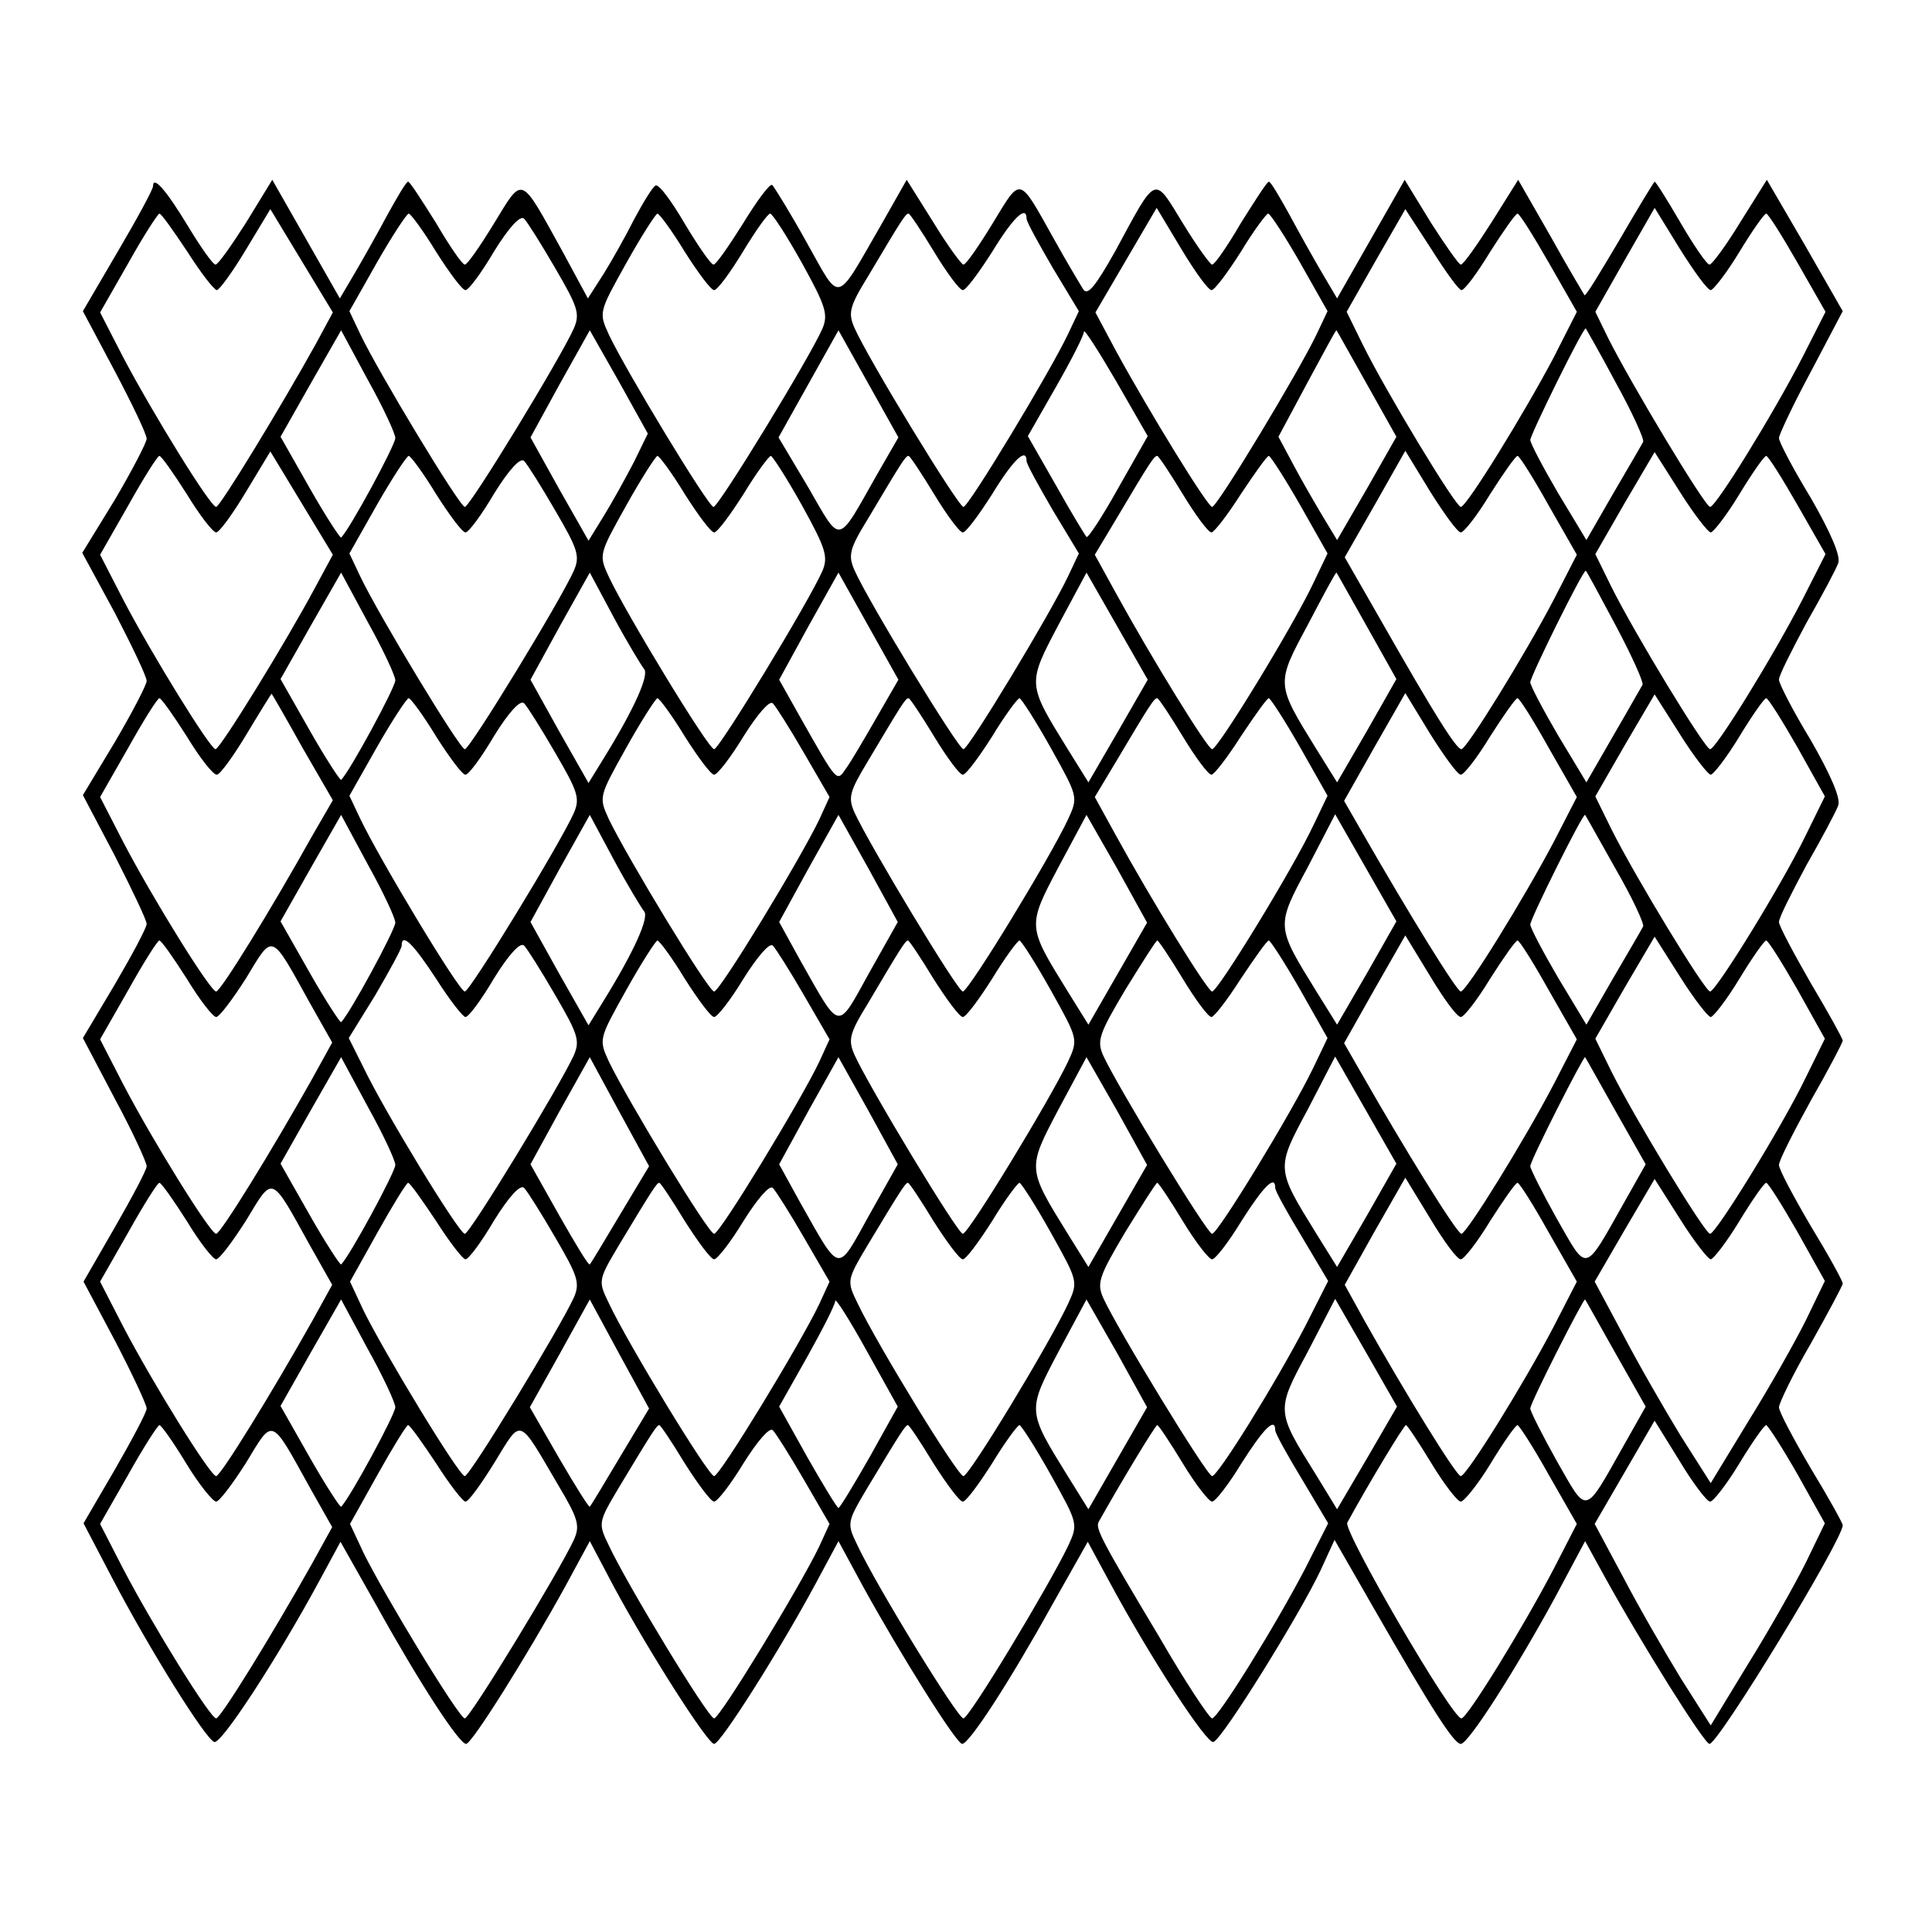 <?xml version="1.0" encoding="UTF-8" standalone="yes"?>
<svg version="1.0" xmlns="http://www.w3.org/2000/svg" width="100mm" height="100mm" viewBox="0 0 303 290" preserveAspectRatio="xMidYMid meet">
  <g transform="translate(0,290) scale(0.1,-0.1)" fill="#000000" stroke="none">
    <path d="M240 2673 c0 -5 -25 -51 -55 -102 l-55 -94 50 -94 c27 -51 50 -99 50
-106 0 -6 -23 -50 -50 -96 l-51 -83 51 -94 c27 -52 50 -100 50 -107 0 -6 -23
-50 -50 -96 l-50 -83 50 -95 c27 -53 50 -101 50 -107 0 -6 -23 -49 -50 -95
l-50 -84 50 -95 c28 -52 50 -100 50 -106 0 -6 -23 -49 -50 -96 l-49 -85 50
-94 c27 -52 49 -99 49 -105 0 -6 -23 -49 -50 -96 l-49 -84 45 -86 c58 -111
146 -252 160 -257 11 -4 99 131 165 253 l33 61 57 -101 c66 -119 129 -216 140
-216 9 0 96 139 155 246 l39 72 38 -72 c55 -102 147 -246 157 -246 10 0 103
147 159 251 l36 67 39 -72 c59 -107 146 -246 155 -246 11 0 74 97 140 216 l57
101 33 -61 c65 -121 154 -257 164 -253 14 4 136 201 168 269 l22 48 62 -108
c89 -155 125 -212 136 -212 12 0 87 118 148 230 l47 88 28 -51 c61 -111 159
-267 167 -267 14 0 209 320 209 343 0 3 -22 43 -50 89 -27 46 -50 89 -50 96 0
6 22 52 50 100 27 48 50 91 50 94 0 4 -22 44 -50 90 -27 46 -50 89 -50 96 0 7
23 52 50 101 28 49 50 91 50 94 0 3 -22 43 -50 90 -27 47 -50 90 -50 96 0 7
20 46 43 89 24 42 47 85 50 94 4 11 -12 48 -43 102 -28 46 -50 89 -50 95 0 7
20 46 43 89 24 42 47 85 50 94 4 11 -12 48 -43 102 -28 46 -50 88 -50 94 0 5
22 52 50 104 l50 95 -59 103 -60 103 -42 -67 c-22 -36 -44 -66 -48 -66 -4 0
-24 29 -45 65 -21 36 -39 65 -41 65 -1 0 -26 -41 -55 -91 -29 -49 -53 -89 -55
-87 -1 2 -26 43 -53 92 l-51 89 -42 -67 c-23 -36 -44 -66 -48 -66 -3 0 -24 30
-47 66 l-41 67 -53 -93 -53 -93 -23 39 c-13 22 -36 63 -51 91 -16 29 -30 53
-33 53 -3 0 -22 -30 -44 -65 -21 -36 -41 -65 -45 -65 -3 0 -24 29 -46 65 -46
75 -40 78 -106 -44 -31 -55 -43 -70 -50 -60 -5 8 -26 43 -46 79 -56 100 -51
99 -96 25 -22 -36 -42 -65 -46 -65 -3 0 -25 30 -47 66 l-42 67 -42 -74 c-71
-123 -61 -120 -115 -24 -26 47 -51 87 -54 90 -4 2 -24 -25 -46 -61 -22 -35
-42 -64 -46 -64 -4 0 -24 29 -45 64 -21 36 -41 63 -46 60 -5 -3 -19 -26 -33
-52 -13 -26 -35 -65 -48 -86 l-25 -39 -40 74 c-67 121 -61 119 -107 44 -22
-36 -42 -65 -46 -65 -4 0 -24 29 -45 65 -22 35 -41 65 -44 65 -3 0 -17 -24
-33 -53 -15 -28 -38 -69 -51 -91 l-23 -39 -53 93 -53 93 -41 -67 c-23 -36 -44
-66 -48 -66 -4 0 -23 27 -43 60 -35 58 -55 80 -55 63z m255 -248 c-55 -99
-150 -255 -156 -255 -9 0 -99 146 -146 235 l-36 70 44 77 c24 43 46 77 49 78
3 0 22 -27 44 -60 21 -33 42 -60 46 -60 4 0 25 29 46 64 l38 63 49 -81 49 -81
-27 -50z m1405 85 c5 0 25 27 46 60 20 33 40 60 43 60 3 0 26 -35 50 -77 l43
-76 -17 -36 c-27 -57 -156 -271 -164 -271 -7 0 -98 148 -151 245 l-32 60 48
82 48 82 39 -65 c21 -35 42 -64 47 -64z m392 0 c5 0 25 27 45 60 21 33 40 60
43 60 3 0 25 -35 49 -77 l44 -77 -36 -71 c-47 -89 -137 -235 -146 -235 -8 0
-117 180 -154 255 l-25 51 46 81 46 80 41 -63 c22 -35 43 -64 47 -64z m391 0
c4 0 25 27 45 60 20 33 39 60 42 60 3 0 25 -35 49 -77 l44 -77 -36 -71 c-47
-91 -136 -235 -145 -235 -8 0 -125 195 -160 265 l-20 41 46 81 47 82 40 -65
c22 -35 43 -64 48 -64z m-1999 60 c21 -33 41 -60 46 -60 5 0 25 27 45 61 23
37 41 57 47 51 5 -5 27 -40 49 -78 35 -60 39 -71 29 -94 -21 -47 -163 -280
-171 -280 -8 0 -136 212 -164 271 l-17 36 43 76 c24 42 47 77 50 77 3 0 23
-27 43 -60z m390 0 c21 -33 41 -60 46 -60 5 0 25 27 45 60 20 33 39 60 43 60
4 -1 26 -35 50 -78 37 -67 41 -80 32 -102 -19 -44 -163 -280 -171 -280 -8 0
-137 213 -164 270 -16 35 -16 35 27 112 24 43 46 77 49 78 3 0 23 -27 43 -60z
m391 0 c20 -33 40 -60 45 -60 5 0 25 27 46 60 33 54 54 74 54 52 0 -5 19 -39
41 -77 l41 -68 -17 -36 c-28 -59 -156 -271 -164 -271 -8 0 -150 233 -171 281
-10 23 -8 33 21 80 53 89 59 99 64 99 2 0 20 -27 40 -60z m-845 -292 c0 -11
-72 -144 -85 -156 -1 -2 -24 33 -49 77 l-46 81 47 83 48 84 42 -78 c24 -43 43
-84 43 -91z m374 -38 c-13 -25 -34 -63 -47 -84 l-24 -39 -46 81 -45 81 46 84
47 84 46 -81 45 -81 -22 -45z m381 -20 c-63 -111 -55 -110 -107 -20 l-47 79
47 84 47 84 47 -84 47 -84 -34 -59z m379 -20 c-25 -45 -48 -80 -50 -77 -2 2
-24 38 -48 81 l-44 77 44 77 c24 42 44 81 44 87 0 5 22 -29 50 -77 l50 -87
-46 -81z m390 162 l46 -82 -46 -81 -47 -81 -23 38 c-13 22 -34 58 -46 81 l-23
43 45 84 c25 46 45 84 46 83 1 -1 22 -39 48 -85z m390 3 c26 -47 45 -89 43
-93 -2 -4 -23 -40 -47 -81 l-42 -73 -44 73 c-24 41 -44 79 -44 84 0 8 82 175
87 175 0 0 22 -38 47 -85z m-2039 -320 c-47 -88 -150 -255 -157 -255 -8 0 -99
147 -145 235 l-36 70 44 77 c24 43 46 78 49 78 3 0 22 -27 43 -60 20 -33 41
-60 46 -60 5 0 26 29 47 64 l38 63 49 -81 49 -81 -27 -50z m1796 85 c5 0 26
27 46 60 21 33 40 60 43 60 3 0 25 -35 49 -78 l44 -77 -36 -70 c-46 -88 -137
-235 -145 -235 -8 0 -42 54 -124 198 l-59 103 48 84 47 83 39 -64 c22 -35 43
-64 48 -64z m392 0 c4 0 25 27 45 60 20 33 39 60 42 60 3 0 25 -35 49 -77 l44
-77 -36 -71 c-47 -91 -136 -235 -145 -235 -8 0 -117 179 -155 255 l-25 51 46
80 47 80 40 -63 c22 -35 44 -63 48 -63z m-1999 60 c21 -33 41 -60 46 -60 5 0
25 27 45 61 23 37 41 57 47 51 5 -5 27 -40 49 -78 35 -60 39 -71 29 -94 -21
-47 -163 -280 -171 -280 -8 0 -136 212 -164 271 l-17 36 43 76 c24 42 47 77
50 77 3 0 23 -27 43 -60z m390 0 c21 -33 41 -60 46 -60 5 0 25 27 46 60 20 33
40 60 43 60 3 -1 25 -35 49 -78 37 -67 41 -80 32 -102 -21 -48 -162 -280 -170
-280 -9 0 -137 211 -165 270 -16 35 -16 35 27 112 24 43 46 77 49 78 3 0 23
-27 43 -60z m391 0 c20 -33 40 -60 45 -60 5 0 25 27 46 60 33 54 54 74 54 52
0 -5 19 -39 41 -77 l41 -68 -17 -36 c-28 -59 -156 -271 -164 -271 -8 0 -150
233 -171 281 -10 23 -8 33 21 80 53 89 59 99 64 99 2 0 20 -27 40 -60z m390 0
c20 -33 40 -60 45 -60 4 0 25 27 46 60 22 33 41 60 44 60 3 -1 25 -35 49 -77
l43 -76 -22 -46 c-32 -68 -150 -261 -159 -261 -7 0 -95 143 -151 245 l-33 60
33 55 c54 91 60 100 65 100 2 0 20 -27 40 -60z m-1235 -292 c0 -11 -72 -144
-85 -156 -1 -2 -24 33 -49 77 l-46 81 47 83 48 84 42 -78 c24 -43 43 -84 43
-91z m390 18 c9 -9 -16 -64 -63 -140 l-24 -39 -46 81 -45 81 46 84 47 84 38
-71 c21 -39 43 -75 47 -80z m365 -76 c-19 -33 -40 -69 -48 -80 -15 -22 -13
-24 -73 82 l-32 57 46 84 47 84 47 -84 47 -84 -34 -59z m379 -21 l-47 -81 -33
53 c-63 102 -63 101 -14 194 l44 82 48 -84 48 -84 -46 -80z m390 163 l46 -82
-46 -81 -47 -81 -33 53 c-63 102 -63 101 -13 194 24 46 44 83 45 82 1 -1 22
-39 48 -85z m390 2 c25 -47 44 -89 42 -93 -2 -3 -22 -39 -46 -80 l-42 -73 -44
73 c-24 41 -44 79 -44 84 0 9 82 175 87 175 1 0 22 -39 47 -86z m-2060 -191
l48 -83 -33 -57 c-63 -113 -143 -243 -150 -243 -9 0 -99 145 -146 235 l-36 70
44 77 c24 43 46 78 49 78 3 0 22 -27 43 -60 20 -33 41 -60 47 -60 5 0 26 29
47 64 21 35 39 64 39 63 1 -1 23 -39 48 -84z m1817 -43 c5 0 26 27 46 60 21
33 40 60 43 60 3 0 25 -35 49 -78 l44 -77 -36 -70 c-47 -89 -137 -235 -146
-235 -6 0 -78 116 -156 252 l-27 47 48 85 48 84 39 -64 c22 -35 43 -64 48 -64z
m392 0 c4 0 25 27 45 60 20 33 39 60 42 60 3 0 25 -35 49 -77 l43 -77 -31 -63
c-38 -78 -140 -243 -149 -243 -8 0 -117 179 -155 255 l-25 51 46 80 47 80 40
-63 c22 -35 44 -63 48 -63z m-1999 60 c21 -33 41 -60 46 -60 5 0 25 27 45 61
23 37 41 57 47 51 5 -5 27 -40 49 -78 35 -60 39 -71 29 -94 -22 -49 -163 -280
-171 -280 -9 0 -134 208 -164 271 l-17 36 43 76 c24 42 47 77 50 77 3 0 23
-27 43 -60z m390 0 c21 -33 41 -60 46 -60 5 0 26 27 46 60 22 35 41 57 46 52
5 -5 27 -40 49 -78 l40 -69 -16 -35 c-29 -61 -156 -270 -165 -270 -9 0 -136
210 -165 270 -16 35 -16 35 27 112 24 43 46 77 49 78 3 0 23 -27 43 -60z m391
0 c20 -33 40 -60 45 -60 5 0 25 27 46 60 20 33 40 60 43 60 3 -1 25 -35 49
-78 43 -77 43 -77 27 -112 -28 -60 -156 -270 -165 -270 -8 0 -146 229 -170
281 -10 23 -8 32 21 80 53 89 59 99 64 99 2 0 20 -27 40 -60z m390 0 c20 -33
40 -60 45 -60 4 0 25 27 46 60 22 33 41 60 44 60 3 -1 25 -35 49 -77 l43 -76
-22 -46 c-32 -68 -150 -261 -159 -261 -7 0 -95 143 -151 245 l-33 60 33 55
c54 91 60 100 65 100 2 0 20 -27 40 -60z m-1235 -292 c0 -11 -72 -144 -85
-156 -1 -2 -24 33 -49 77 l-46 81 47 83 48 84 42 -78 c24 -43 43 -84 43 -91z
m390 18 c9 -9 -16 -64 -63 -140 l-24 -39 -46 81 -45 81 46 84 47 84 38 -71
c21 -39 43 -75 47 -80z m353 -97 c-51 -92 -44 -93 -108 20 l-33 60 46 84 47
84 47 -84 46 -84 -45 -80z m390 -1 l-46 -80 -33 53 c-63 102 -63 101 -14 194
l44 82 48 -84 47 -85 -46 -80z m391 1 l-47 -81 -33 53 c-63 102 -63 101 -13
194 l43 83 48 -84 48 -84 -46 -81z m390 163 c26 -45 45 -86 43 -90 -2 -4 -23
-40 -47 -81 l-42 -73 -44 73 c-24 41 -44 79 -44 84 0 9 83 176 86 172 1 -1 22
-39 48 -85z m-243 -232 c5 0 26 27 46 60 21 33 40 60 43 60 3 0 25 -35 49 -78
l44 -77 -36 -70 c-46 -88 -137 -235 -145 -235 -7 0 -91 136 -157 252 l-27 47
48 85 48 84 39 -64 c21 -35 42 -64 48 -64z m392 0 c4 0 25 27 45 60 20 33 39
60 42 60 3 0 25 -35 49 -77 l43 -77 -31 -63 c-38 -78 -140 -243 -149 -243 -8
0 -117 179 -155 255 l-25 51 46 80 47 80 40 -63 c22 -35 44 -63 48 -63z
m-2390 60 c20 -33 41 -60 46 -60 5 0 26 28 47 61 43 71 38 73 100 -39 l35 -62
-32 -58 c-63 -112 -143 -242 -150 -242 -9 0 -99 145 -146 235 l-36 70 44 77
c24 43 46 78 49 78 3 0 22 -27 43 -60z m391 0 c21 -33 42 -60 46 -60 5 0 25
27 45 61 23 37 41 57 47 51 5 -5 27 -40 49 -78 35 -60 39 -71 29 -94 -22 -48
-163 -280 -171 -280 -9 0 -126 192 -159 261 l-23 46 42 68 c22 38 41 72 41 77
0 21 18 3 54 -52z m390 0 c21 -33 41 -60 46 -60 5 0 26 27 46 60 22 35 41 57
46 52 5 -5 27 -40 49 -78 l40 -69 -16 -35 c-29 -61 -156 -270 -165 -270 -9 0
-136 210 -165 270 -16 35 -16 35 27 112 24 43 46 77 49 78 3 0 23 -27 43 -60z
m390 0 c21 -33 41 -60 46 -60 5 0 25 27 46 60 20 33 40 60 43 60 3 -1 25 -35
49 -78 43 -77 43 -77 27 -112 -28 -59 -156 -270 -165 -270 -8 0 -148 232 -170
281 -10 23 -8 33 21 80 52 88 59 99 63 99 2 0 20 -27 40 -60z m391 0 c20 -33
40 -60 45 -60 4 0 25 27 46 60 22 33 41 60 44 60 3 -1 25 -35 49 -77 l43 -76
-22 -46 c-33 -69 -150 -261 -159 -261 -8 0 -149 232 -171 280 -10 23 -6 34 35
103 26 42 48 77 50 77 2 0 20 -27 40 -60z m-1235 -292 c0 -11 -72 -144 -85
-156 -1 -2 -24 33 -49 77 l-46 81 47 83 48 84 42 -78 c24 -43 43 -84 43 -91z
m353 -77 c-25 -42 -46 -77 -48 -79 -2 -2 -23 33 -48 77 l-45 80 46 84 47 84
46 -85 47 -86 -45 -75z m390 -2 c-51 -92 -44 -93 -108 20 l-33 60 46 84 47 84
47 -84 46 -84 -45 -80z m390 -1 l-46 -80 -33 53 c-63 102 -63 101 -14 194 l44
82 48 -84 47 -85 -46 -80z m391 1 l-47 -81 -33 53 c-63 102 -63 101 -13 194
l43 83 48 -84 48 -84 -46 -81z m390 163 l47 -83 -35 -62 c-62 -110 -56 -108
-104 -24 -23 41 -42 79 -42 83 0 9 84 174 86 171 1 -1 22 -39 48 -85z m-243
-232 c5 0 26 27 46 60 21 33 40 60 43 60 3 0 25 -35 49 -78 l44 -77 -36 -70
c-47 -90 -137 -235 -146 -235 -7 0 -87 130 -150 242 l-32 58 47 84 48 84 39
-64 c21 -35 42 -64 48 -64z m392 0 c4 0 25 27 45 60 20 33 39 60 42 60 3 0 25
-35 49 -77 l43 -77 -30 -62 c-17 -34 -57 -105 -90 -158 l-59 -97 -47 74 c-25
41 -66 112 -90 158 l-45 84 47 81 47 80 40 -63 c22 -35 44 -63 48 -63z m-2390
60 c20 -33 41 -60 46 -60 5 0 26 28 47 61 43 71 38 73 100 -39 l35 -62 -32
-58 c-63 -112 -143 -242 -150 -242 -9 0 -99 145 -146 235 l-36 70 44 77 c24
43 46 78 49 78 3 0 22 -27 43 -60z m391 0 c21 -33 42 -60 46 -60 5 0 25 27 45
61 23 37 41 57 47 51 5 -5 27 -40 49 -78 35 -60 39 -71 29 -94 -22 -48 -163
-280 -171 -280 -9 0 -126 193 -159 260 l-21 45 43 77 c24 43 45 77 48 78 3 0
22 -27 44 -60z m390 0 c21 -33 41 -60 46 -60 5 0 26 27 46 60 22 35 41 57 46
52 5 -5 27 -40 49 -78 l40 -69 -16 -35 c-29 -61 -156 -270 -165 -270 -9 0
-136 209 -165 271 -17 35 -17 36 15 90 53 88 60 99 64 99 2 0 20 -27 40 -60z
m390 0 c21 -33 41 -60 46 -60 5 0 25 27 46 60 20 33 40 60 43 60 3 -1 25 -35
49 -78 43 -77 43 -77 27 -112 -30 -64 -155 -270 -164 -270 -9 0 -135 206 -166
271 -17 35 -17 36 15 90 53 88 60 99 64 99 2 0 20 -27 40 -60z m391 0 c20 -33
41 -60 46 -60 5 0 26 27 46 60 35 55 53 73 53 52 0 -5 19 -39 42 -77 l41 -69
-36 -71 c-48 -92 -137 -235 -146 -235 -8 0 -150 233 -171 280 -10 23 -6 34 35
103 26 42 48 77 50 77 2 0 20 -27 40 -60z m-1235 -292 c0 -11 -72 -144 -85
-156 -1 -2 -24 33 -49 77 l-46 81 47 83 48 84 42 -78 c24 -43 43 -84 43 -91z
m353 -77 c-25 -42 -46 -77 -48 -79 -1 -2 -23 33 -48 76 l-46 80 47 84 47 85
46 -85 47 -86 -45 -75z m391 -1 c-25 -44 -47 -80 -49 -80 -2 0 -24 36 -49 80
l-44 79 44 78 c24 43 44 82 44 88 0 5 22 -29 49 -78 l49 -88 -44 -79z m389 -2
l-46 -80 -33 53 c-63 102 -63 101 -14 194 l44 82 48 -84 47 -85 -46 -80z m391
0 l-47 -80 -33 54 c-63 101 -63 100 -13 193 l43 83 49 -85 48 -84 -47 -81z
m390 164 l47 -83 -35 -62 c-62 -110 -56 -108 -104 -24 -23 41 -42 79 -42 83 0
9 84 174 86 171 1 -1 22 -39 48 -85z m148 -232 c5 0 26 27 46 60 20 33 39 60
42 60 3 -1 25 -35 49 -77 l43 -77 -30 -62 c-17 -34 -57 -105 -90 -158 l-59
-97 -47 74 c-25 41 -66 112 -90 158 l-45 84 47 81 47 81 39 -63 c21 -35 43
-64 48 -64z m-2390 60 c20 -33 42 -60 47 -60 5 0 26 28 47 61 43 71 38 73 100
-39 l35 -62 -32 -58 c-63 -112 -143 -242 -150 -242 -9 0 -99 145 -146 235
l-36 70 44 77 c24 43 46 77 49 78 3 0 22 -27 42 -60z m392 0 c21 -33 42 -60
46 -60 5 0 25 28 46 62 43 70 36 72 100 -37 31 -52 34 -63 24 -85 -22 -48
-163 -280 -171 -280 -9 0 -126 193 -159 260 l-21 45 43 77 c24 43 45 77 48 78
3 0 22 -27 44 -60z m390 0 c21 -33 41 -60 46 -60 5 0 26 27 46 60 22 35 41 57
46 52 5 -5 27 -40 49 -78 l40 -69 -16 -35 c-29 -61 -156 -270 -165 -270 -9 0
-136 209 -165 271 -17 35 -17 36 15 90 53 88 60 99 64 99 2 0 20 -27 40 -60z
m390 0 c21 -33 41 -60 46 -60 5 0 25 27 46 60 20 33 40 60 43 60 3 -1 25 -35
49 -78 43 -77 43 -77 27 -112 -31 -64 -155 -270 -164 -270 -9 0 -136 207 -166
271 -17 35 -17 36 15 90 53 88 60 99 64 99 2 0 20 -27 40 -60z m391 0 c20 -33
41 -60 46 -60 5 0 26 27 46 60 35 55 53 73 53 52 0 -5 19 -39 42 -77 l41 -69
-36 -71 c-48 -92 -137 -235 -146 -235 -4 0 -42 57 -83 128 -91 152 -100 170
-95 180 33 59 89 152 92 152 2 0 20 -27 40 -60z m390 0 c20 -33 41 -60 46 -60
5 0 27 27 47 60 20 33 39 60 42 60 3 -1 25 -35 49 -78 l44 -77 -36 -70 c-48
-92 -136 -235 -145 -235 -15 0 -186 295 -179 307 35 64 89 153 92 153 2 0 20
-27 40 -60z"/>
  </g>
</svg>